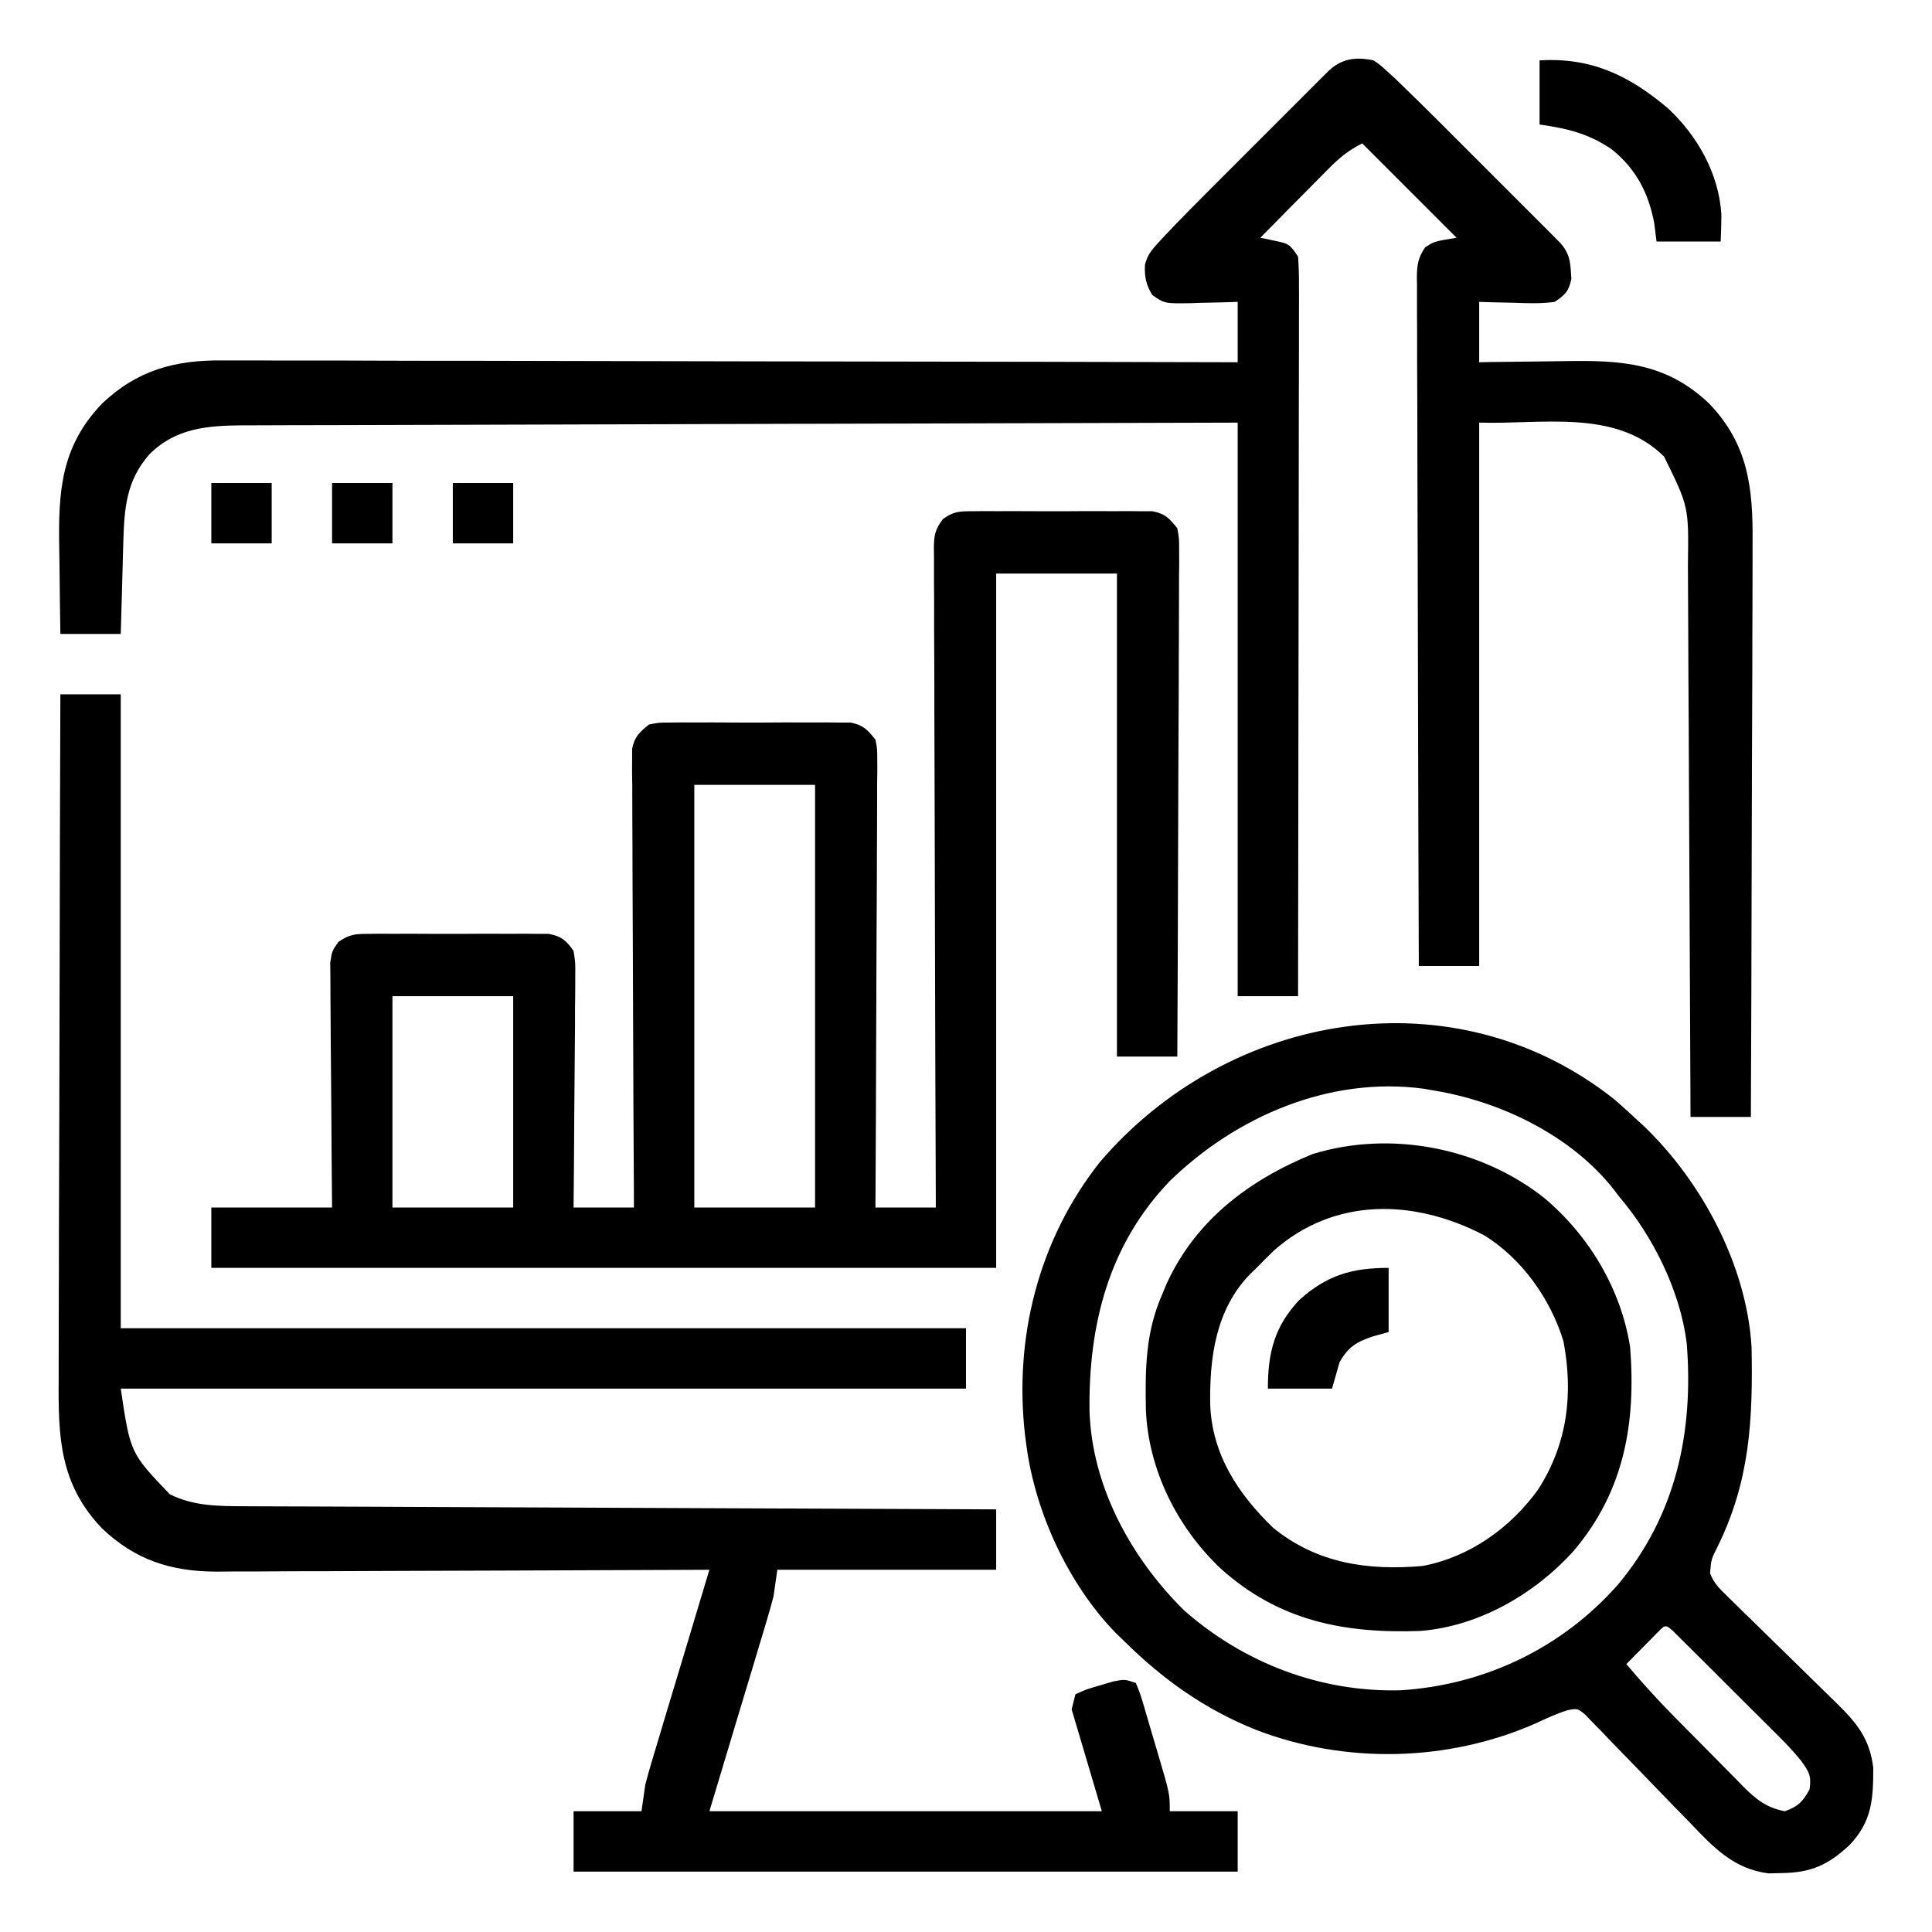 <svg xmlns="http://www.w3.org/2000/svg" xmlns:xlink="http://www.w3.org/1999/xlink" width="120px" height="120px" viewBox="0 0 120 120"><g id="surface1"><path style=" stroke:none;fill-rule:nonzero;fill:rgb(0%,0%,0%);fill-opacity:1;" d="M 85.312 3.75 C 85.738 4.039 85.738 4.039 86.164 4.434 C 86.328 4.582 86.492 4.73 86.66 4.883 C 87.641 5.824 88.605 6.777 89.566 7.738 C 89.789 7.961 90.012 8.184 90.234 8.406 C 90.699 8.867 91.16 9.332 91.621 9.793 C 92.215 10.387 92.809 10.98 93.402 11.574 C 93.859 12.031 94.316 12.488 94.773 12.945 C 95.102 13.27 95.426 13.598 95.75 13.922 C 96.043 14.215 96.043 14.215 96.344 14.516 C 96.602 14.777 96.602 14.777 96.867 15.043 C 97.543 15.77 97.543 16.348 97.598 17.328 C 97.441 18.09 97.215 18.312 96.562 18.75 C 95.758 18.863 94.973 18.84 94.16 18.809 C 93.941 18.805 93.723 18.801 93.496 18.793 C 92.957 18.785 92.418 18.77 91.875 18.75 C 91.875 19.988 91.875 21.227 91.875 22.5 C 92.293 22.492 92.293 22.492 92.715 22.484 C 93.758 22.469 94.797 22.457 95.84 22.449 C 96.285 22.445 96.734 22.438 97.184 22.43 C 100.707 22.367 103.496 22.523 106.172 25.078 C 108.598 27.617 108.887 30.34 108.855 33.695 C 108.855 34.086 108.855 34.473 108.855 34.867 C 108.855 35.918 108.852 36.973 108.848 38.023 C 108.84 39.129 108.84 40.23 108.84 41.336 C 108.836 43.422 108.828 45.508 108.816 47.594 C 108.809 49.969 108.801 52.344 108.797 54.723 C 108.789 59.605 108.77 64.492 108.75 69.375 C 107.512 69.375 106.273 69.375 105 69.375 C 104.996 68.91 104.996 68.445 104.996 67.965 C 104.977 63.582 104.957 59.199 104.934 54.816 C 104.922 52.562 104.91 50.309 104.902 48.055 C 104.895 46.09 104.887 44.129 104.871 42.16 C 104.867 41.121 104.863 40.082 104.859 39.043 C 104.855 38.062 104.852 37.082 104.844 36.102 C 104.84 35.746 104.84 35.387 104.84 35.027 C 104.891 31.473 104.891 31.473 103.359 28.359 C 100.355 25.379 95.797 26.371 91.875 26.25 C 91.875 37.387 91.875 48.523 91.875 60 C 90.637 60 89.398 60 88.125 60 C 88.105 54.27 88.086 48.543 88.074 42.812 C 88.07 40.152 88.066 37.492 88.055 34.832 C 88.047 32.516 88.039 30.199 88.035 27.879 C 88.035 26.652 88.035 25.426 88.027 24.195 C 88.02 23.043 88.016 21.887 88.02 20.73 C 88.02 20.309 88.016 19.883 88.012 19.457 C 88.008 18.879 88.012 18.301 88.012 17.723 C 88.012 17.555 88.004 17.387 88.004 17.211 C 88.012 16.453 88.082 16.004 88.512 15.371 C 89.062 15 89.062 15 90.469 14.766 C 88.535 12.832 86.602 10.898 84.609 8.906 C 83.691 9.367 83.105 9.879 82.402 10.598 C 82.223 10.777 82.223 10.777 82.043 10.961 C 81.668 11.34 81.293 11.719 80.918 12.098 C 80.664 12.355 80.406 12.613 80.152 12.871 C 79.527 13.504 78.902 14.133 78.281 14.766 C 78.582 14.828 78.879 14.891 79.191 14.957 C 80.039 15.133 80.109 15.164 80.625 15.938 C 80.668 16.555 80.688 17.148 80.68 17.766 C 80.684 18.051 80.684 18.051 80.684 18.336 C 80.684 18.969 80.68 19.602 80.68 20.234 C 80.676 20.688 80.676 21.137 80.68 21.594 C 80.68 22.824 80.676 24.055 80.672 25.285 C 80.668 26.57 80.668 27.855 80.668 29.141 C 80.668 31.578 80.664 34.012 80.66 36.449 C 80.652 39.219 80.652 41.992 80.648 44.762 C 80.645 50.469 80.637 56.172 80.625 61.875 C 79.387 61.875 78.148 61.875 76.875 61.875 C 76.875 50.117 76.875 38.363 76.875 26.25 C 65.598 26.277 65.598 26.277 54.316 26.312 C 52.797 26.316 51.273 26.32 49.754 26.324 C 49.562 26.324 49.371 26.324 49.176 26.324 C 46.098 26.336 43.023 26.344 39.949 26.352 C 36.789 26.359 33.633 26.367 30.473 26.379 C 28.527 26.383 26.578 26.387 24.629 26.395 C 23.293 26.395 21.957 26.398 20.621 26.406 C 19.848 26.406 19.082 26.41 18.309 26.41 C 17.473 26.41 16.637 26.414 15.801 26.418 C 15.559 26.418 15.316 26.418 15.066 26.418 C 12.879 26.434 10.895 26.594 9.277 28.223 C 7.848 29.844 7.719 31.559 7.66 33.652 C 7.656 33.816 7.648 33.98 7.645 34.152 C 7.629 34.672 7.617 35.191 7.602 35.715 C 7.59 36.066 7.582 36.422 7.574 36.777 C 7.547 37.645 7.523 38.512 7.5 39.375 C 6.262 39.375 5.023 39.375 3.75 39.375 C 3.727 38.055 3.711 36.73 3.699 35.41 C 3.695 34.965 3.688 34.516 3.68 34.066 C 3.617 30.543 3.773 27.754 6.328 25.078 C 8.508 22.996 10.867 22.355 13.824 22.387 C 14.098 22.387 14.371 22.387 14.648 22.387 C 15.551 22.383 16.449 22.387 17.355 22.395 C 18.004 22.395 18.652 22.395 19.301 22.395 C 20.695 22.391 22.09 22.395 23.484 22.402 C 25.504 22.41 27.52 22.41 29.535 22.41 C 32.805 22.414 36.078 22.422 39.348 22.43 C 42.523 22.438 45.699 22.445 48.879 22.449 C 49.074 22.449 49.27 22.449 49.473 22.449 C 50.457 22.449 51.441 22.449 52.422 22.453 C 60.574 22.461 68.723 22.48 76.875 22.5 C 76.875 21.262 76.875 20.023 76.875 18.75 C 76.547 18.762 76.223 18.77 75.883 18.781 C 75.453 18.793 75.02 18.801 74.59 18.809 C 74.375 18.816 74.16 18.824 73.938 18.832 C 72.34 18.855 72.34 18.855 71.578 18.332 C 71.184 17.703 71.074 17.176 71.117 16.434 C 71.277 15.832 71.512 15.547 71.934 15.086 C 72.082 14.922 72.23 14.762 72.387 14.594 C 73.324 13.609 74.277 12.641 75.238 11.684 C 75.461 11.461 75.684 11.238 75.906 11.016 C 76.367 10.551 76.832 10.09 77.293 9.629 C 77.887 9.035 78.48 8.441 79.074 7.848 C 79.531 7.391 79.988 6.934 80.445 6.477 C 80.77 6.148 81.098 5.824 81.422 5.5 C 81.617 5.305 81.816 5.105 82.016 4.906 C 82.277 4.648 82.277 4.648 82.543 4.383 C 83.359 3.621 84.238 3.523 85.312 3.75 Z M 85.312 3.75 "></path><path style=" stroke:none;fill-rule:nonzero;fill:rgb(0%,0%,0%);fill-opacity:1;" d="M 60.359 31.754 C 60.617 31.75 60.879 31.746 61.145 31.746 C 61.426 31.746 61.703 31.75 61.992 31.75 C 62.281 31.75 62.566 31.75 62.863 31.746 C 63.473 31.746 64.082 31.75 64.691 31.754 C 65.621 31.758 66.555 31.754 67.484 31.746 C 68.078 31.746 68.668 31.75 69.258 31.75 C 69.535 31.75 69.816 31.746 70.105 31.746 C 70.496 31.75 70.496 31.75 70.891 31.754 C 71.121 31.754 71.348 31.754 71.582 31.754 C 72.379 31.914 72.621 32.184 73.125 32.812 C 73.238 33.441 73.238 33.441 73.238 34.168 C 73.238 34.586 73.238 34.586 73.242 35.012 C 73.238 35.465 73.238 35.465 73.23 35.934 C 73.23 36.254 73.23 36.578 73.23 36.902 C 73.23 37.777 73.227 38.656 73.223 39.535 C 73.215 40.449 73.215 41.367 73.215 42.285 C 73.211 44.02 73.203 45.758 73.191 47.492 C 73.184 49.473 73.176 51.449 73.172 53.426 C 73.164 57.492 73.145 61.559 73.125 65.625 C 71.887 65.625 70.648 65.625 69.375 65.625 C 69.375 55.727 69.375 45.824 69.375 35.625 C 66.898 35.625 64.426 35.625 61.875 35.625 C 61.875 49.855 61.875 64.086 61.875 78.75 C 45.789 78.75 29.699 78.75 13.125 78.75 C 13.125 77.512 13.125 76.273 13.125 75 C 15.602 75 18.074 75 20.625 75 C 20.613 73.859 20.605 72.723 20.594 71.547 C 20.586 70.824 20.582 70.105 20.582 69.379 C 20.574 68.234 20.566 67.09 20.555 65.941 C 20.543 65.02 20.539 64.094 20.535 63.172 C 20.535 62.816 20.531 62.465 20.527 62.113 C 20.52 61.621 20.52 61.125 20.52 60.633 C 20.516 60.352 20.516 60.07 20.512 59.781 C 20.625 59.062 20.625 59.062 21.02 58.504 C 21.684 58.039 22.051 58.004 22.859 58.004 C 23.117 58 23.379 57.996 23.645 57.996 C 23.926 57.996 24.203 58 24.492 58 C 24.781 58 25.066 58 25.363 57.996 C 25.973 57.996 26.582 58 27.191 58.004 C 28.121 58.008 29.055 58.004 29.984 57.996 C 30.578 57.996 31.168 58 31.758 58 C 32.035 58 32.316 57.996 32.605 57.996 C 32.863 57.996 33.125 58 33.391 58.004 C 33.621 58.004 33.848 58.004 34.082 58.004 C 34.887 58.164 35.152 58.395 35.625 59.062 C 35.738 59.781 35.738 59.781 35.73 60.633 C 35.73 60.789 35.73 60.941 35.73 61.105 C 35.73 61.613 35.723 62.129 35.715 62.641 C 35.715 62.996 35.715 63.352 35.715 63.707 C 35.711 64.645 35.699 65.582 35.691 66.516 C 35.68 67.469 35.676 68.426 35.668 69.379 C 35.66 71.254 35.645 73.129 35.625 75 C 36.863 75 38.102 75 39.375 75 C 39.371 74.637 39.371 74.277 39.371 73.902 C 39.348 70.496 39.336 67.09 39.324 63.684 C 39.32 61.93 39.316 60.176 39.305 58.426 C 39.297 56.898 39.289 55.371 39.285 53.844 C 39.285 53.035 39.285 52.227 39.277 51.418 C 39.27 50.516 39.27 49.613 39.27 48.711 C 39.266 48.441 39.262 48.176 39.258 47.898 C 39.262 47.652 39.262 47.406 39.262 47.152 C 39.262 46.941 39.262 46.727 39.262 46.508 C 39.414 45.754 39.723 45.473 40.312 45 C 40.918 44.879 40.918 44.879 41.609 44.879 C 41.867 44.875 42.129 44.871 42.395 44.871 C 42.676 44.871 42.953 44.875 43.242 44.875 C 43.531 44.875 43.816 44.875 44.113 44.871 C 44.723 44.871 45.332 44.875 45.941 44.879 C 46.871 44.883 47.805 44.879 48.734 44.871 C 49.328 44.871 49.918 44.875 50.508 44.875 C 50.785 44.875 51.066 44.871 51.355 44.871 C 51.746 44.875 51.746 44.875 52.141 44.879 C 52.371 44.879 52.598 44.879 52.832 44.879 C 53.621 45.035 53.871 45.316 54.375 45.938 C 54.488 46.508 54.488 46.508 54.488 47.152 C 54.488 47.398 54.488 47.645 54.492 47.898 C 54.488 48.301 54.488 48.301 54.48 48.711 C 54.48 48.996 54.48 49.277 54.48 49.57 C 54.48 50.348 54.477 51.125 54.473 51.902 C 54.465 52.715 54.465 53.527 54.465 54.336 C 54.461 55.875 54.453 57.41 54.441 58.949 C 54.434 60.699 54.426 62.449 54.422 64.199 C 54.414 67.801 54.395 71.398 54.375 75 C 55.613 75 56.852 75 58.125 75 C 58.121 74.473 58.121 73.949 58.121 73.402 C 58.098 68.453 58.086 63.5 58.074 58.547 C 58.07 56 58.066 53.453 58.055 50.91 C 58.047 48.688 58.039 46.469 58.035 44.25 C 58.035 43.074 58.035 41.898 58.027 40.727 C 58.02 39.617 58.016 38.512 58.02 37.41 C 58.02 37 58.016 36.594 58.012 36.191 C 58.008 35.633 58.012 35.082 58.012 34.527 C 58.012 34.363 58.004 34.203 58.004 34.039 C 58.012 33.258 58.082 32.871 58.562 32.246 C 59.199 31.773 59.57 31.754 60.359 31.754 Z M 43.125 48.75 C 43.125 57.414 43.125 66.074 43.125 75 C 45.602 75 48.074 75 50.625 75 C 50.625 66.336 50.625 57.676 50.625 48.75 C 48.148 48.75 45.676 48.75 43.125 48.75 Z M 24.375 61.875 C 24.375 66.207 24.375 70.539 24.375 75 C 26.852 75 29.324 75 31.875 75 C 31.875 70.668 31.875 66.336 31.875 61.875 C 29.398 61.875 26.926 61.875 24.375 61.875 Z M 24.375 61.875 "></path><path style=" stroke:none;fill-rule:nonzero;fill:rgb(0%,0%,0%);fill-opacity:1;" d="M 3.75 43.125 C 4.988 43.125 6.227 43.125 7.5 43.125 C 7.5 56.117 7.5 69.113 7.5 82.5 C 24.824 82.5 42.148 82.5 60 82.5 C 60 83.738 60 84.977 60 86.25 C 42.676 86.25 25.352 86.25 7.5 86.25 C 8.094 90.25 8.094 90.25 10.547 92.812 C 12.004 93.543 13.547 93.551 15.145 93.555 C 15.344 93.555 15.547 93.555 15.754 93.559 C 16.422 93.559 17.09 93.562 17.762 93.566 C 18.238 93.566 18.723 93.566 19.199 93.57 C 20.504 93.578 21.809 93.582 23.113 93.586 C 24.473 93.59 25.836 93.598 27.199 93.605 C 29.777 93.617 32.359 93.629 34.938 93.637 C 37.875 93.648 40.812 93.66 43.75 93.676 C 49.793 93.699 55.832 93.727 61.875 93.75 C 61.875 94.988 61.875 96.227 61.875 97.5 C 57.391 97.5 52.902 97.5 48.281 97.5 C 48.203 98.043 48.125 98.582 48.047 99.141 C 47.926 99.613 47.793 100.086 47.652 100.555 C 47.574 100.824 47.492 101.094 47.41 101.375 C 47.281 101.793 47.281 101.793 47.152 102.223 C 47.074 102.484 46.996 102.746 46.918 103.012 C 46.625 103.984 46.332 104.953 46.039 105.922 C 45.387 108.094 44.734 110.266 44.062 112.5 C 52.105 112.5 60.148 112.5 68.438 112.5 C 67.82 110.41 67.199 108.324 66.562 106.172 C 66.641 105.863 66.719 105.555 66.797 105.234 C 67.461 104.93 67.461 104.93 68.293 104.691 C 68.562 104.609 68.836 104.527 69.117 104.445 C 69.844 104.297 69.844 104.297 70.547 104.531 C 70.82 105.191 70.82 105.191 71.078 106.059 C 71.121 106.215 71.168 106.367 71.215 106.527 C 71.312 106.848 71.406 107.176 71.5 107.504 C 71.645 108 71.793 108.496 71.941 108.992 C 72.656 111.418 72.656 111.418 72.656 112.5 C 74.047 112.5 75.441 112.5 76.875 112.5 C 76.875 113.738 76.875 114.977 76.875 116.25 C 63.262 116.25 49.648 116.25 35.625 116.25 C 35.625 115.012 35.625 113.773 35.625 112.5 C 37.016 112.5 38.41 112.5 39.844 112.5 C 39.922 111.957 40 111.418 40.078 110.859 C 40.199 110.387 40.332 109.914 40.473 109.445 C 40.59 109.047 40.59 109.047 40.715 108.637 C 40.797 108.355 40.883 108.066 40.973 107.777 C 41.059 107.48 41.148 107.188 41.238 106.887 C 41.473 106.105 41.707 105.332 41.941 104.555 C 42.18 103.762 42.418 102.965 42.66 102.168 C 43.125 100.613 43.594 99.055 44.062 97.5 C 43.895 97.5 43.727 97.504 43.555 97.504 C 39.461 97.523 35.363 97.539 31.27 97.551 C 29.289 97.555 27.309 97.559 25.328 97.57 C 23.605 97.578 21.875 97.586 20.148 97.59 C 19.234 97.59 18.324 97.59 17.41 97.598 C 16.547 97.605 15.684 97.609 14.824 97.605 C 14.359 97.605 13.895 97.613 13.434 97.617 C 10.605 97.605 8.395 96.895 6.328 94.922 C 3.691 92.16 3.613 89.23 3.645 85.617 C 3.645 85.152 3.645 84.688 3.645 84.223 C 3.645 82.969 3.648 81.715 3.652 80.461 C 3.66 79.145 3.66 77.832 3.66 76.52 C 3.664 74.035 3.672 71.551 3.684 69.066 C 3.691 66.238 3.699 63.406 3.703 60.578 C 3.711 54.762 3.73 48.941 3.75 43.125 Z M 3.75 43.125 "></path><path style=" stroke:none;fill-rule:nonzero;fill:rgb(0%,0%,0%);fill-opacity:1;" d="M 100.297 68.305 C 100.699 68.656 101.094 69.012 101.484 69.375 C 101.688 69.566 101.895 69.754 102.105 69.945 C 105.711 73.406 108.488 78.598 108.793 83.668 C 108.879 88.199 108.695 91.957 106.688 96.055 C 106.285 96.852 106.285 96.852 106.215 97.727 C 106.461 98.34 106.789 98.664 107.262 99.121 C 107.441 99.301 107.621 99.477 107.809 99.66 C 108.102 99.945 108.102 99.945 108.402 100.238 C 108.816 100.645 109.23 101.047 109.645 101.453 C 110.293 102.09 110.949 102.73 111.602 103.367 C 112.23 103.98 112.859 104.598 113.488 105.215 C 113.684 105.406 113.879 105.594 114.078 105.789 C 115.348 107.039 116.125 107.988 116.352 109.797 C 116.355 111.77 116.262 113.145 114.875 114.602 C 113.543 115.832 112.508 116.316 110.668 116.34 C 110.395 116.344 110.125 116.352 109.844 116.359 C 107.668 116.082 106.414 114.73 104.969 113.215 C 104.562 112.801 104.16 112.387 103.754 111.969 C 103.121 111.316 102.488 110.664 101.859 110.008 C 101.246 109.375 100.633 108.746 100.016 108.113 C 99.828 107.918 99.641 107.719 99.449 107.516 C 99.27 107.336 99.094 107.152 98.91 106.969 C 98.758 106.809 98.605 106.648 98.445 106.484 C 97.98 106.109 97.98 106.109 97.367 106.223 C 96.66 106.449 96.004 106.75 95.332 107.066 C 89.891 109.441 83.547 109.574 78.004 107.441 C 74.824 106.16 72.277 104.348 69.844 101.953 C 69.652 101.77 69.465 101.586 69.273 101.398 C 66.348 98.379 64.297 93.926 63.75 89.766 C 63.723 89.574 63.699 89.383 63.672 89.184 C 62.965 83.105 64.496 77.023 68.305 72.191 C 76.293 62.828 90.332 60.383 100.297 68.305 Z M 72.656 73.359 C 68.863 77.301 67.602 82.305 67.672 87.633 C 67.816 92.316 70.246 96.762 73.543 100.02 C 77.262 103.297 82.012 105.113 86.988 104.988 C 92.23 104.656 97.023 102.355 100.496 98.422 C 104.098 94.113 105.203 88.953 104.766 83.438 C 104.363 80.184 102.676 76.785 100.547 74.297 C 100.434 74.152 100.324 74.004 100.211 73.852 C 97.562 70.508 93.195 68.41 89.062 67.734 C 88.859 67.699 88.656 67.66 88.449 67.625 C 82.602 66.832 76.789 69.332 72.656 73.359 Z M 102.824 101.527 C 102.609 101.746 102.395 101.965 102.172 102.188 C 101.852 102.512 101.852 102.512 101.52 102.848 C 101.352 103.016 101.188 103.184 101.016 103.359 C 101.984 104.512 102.988 105.609 104.047 106.684 C 104.199 106.836 104.348 106.988 104.504 107.145 C 104.82 107.465 105.137 107.785 105.453 108.102 C 105.777 108.426 106.098 108.754 106.422 109.082 C 106.887 109.559 107.355 110.031 107.828 110.504 C 107.969 110.652 108.113 110.797 108.258 110.949 C 109.066 111.754 109.703 112.277 110.859 112.5 C 111.699 112.195 111.965 111.918 112.398 111.137 C 112.512 110.293 112.367 110.059 111.887 109.387 C 111.23 108.57 110.48 107.84 109.738 107.105 C 109.562 106.93 109.387 106.754 109.207 106.574 C 108.84 106.207 108.469 105.84 108.098 105.473 C 107.535 104.91 106.965 104.348 106.402 103.777 C 106.043 103.422 105.684 103.066 105.324 102.707 C 105.156 102.539 104.988 102.371 104.809 102.195 C 104.652 102.039 104.5 101.887 104.336 101.723 C 104.199 101.586 104.059 101.449 103.918 101.309 C 103.371 100.812 103.398 100.977 102.824 101.527 Z M 102.824 101.527 "></path><path style=" stroke:none;fill-rule:nonzero;fill:rgb(0%,0%,0%);fill-opacity:1;" d="M 95.949 74.434 C 98.715 76.777 100.684 80.066 101.25 83.672 C 101.621 88.395 100.879 92.633 97.75 96.32 C 95.336 99.004 91.863 101.012 88.223 101.301 C 83.48 101.469 79.43 100.676 75.82 97.426 C 73.117 94.871 71.324 91.285 71.172 87.551 C 71.129 85.004 71.148 82.754 72.188 80.391 C 72.316 80.082 72.316 80.082 72.445 79.77 C 74.25 75.793 77.59 73.289 81.531 71.68 C 86.402 70.18 91.996 71.289 95.949 74.434 Z M 79.129 77.668 C 78.766 78.023 78.402 78.383 78.047 78.75 C 77.84 78.949 77.84 78.949 77.629 79.152 C 75.496 81.371 75.121 84.344 75.168 87.273 C 75.297 90.371 76.914 92.805 79.086 94.902 C 81.812 97.113 84.977 97.562 88.359 97.266 C 91.262 96.723 93.832 94.895 95.543 92.504 C 97.352 89.676 97.73 86.609 97.113 83.324 C 96.32 80.691 94.504 78.125 92.125 76.695 C 87.852 74.488 82.926 74.332 79.129 77.668 Z M 79.129 77.668 "></path><path style=" stroke:none;fill-rule:nonzero;fill:rgb(0%,0%,0%);fill-opacity:1;" d="M 95.625 3.75 C 98.836 3.559 101.164 4.676 103.586 6.715 C 105.434 8.43 106.762 10.785 106.918 13.324 C 106.918 13.883 106.898 14.441 106.875 15 C 105.559 15 104.246 15 102.891 15 C 102.84 14.621 102.793 14.246 102.746 13.855 C 102.398 11.988 101.605 10.473 100.105 9.273 C 98.652 8.289 97.367 7.984 95.625 7.734 C 95.625 6.418 95.625 5.105 95.625 3.75 Z M 95.625 3.75 "></path><path style=" stroke:none;fill-rule:nonzero;fill:rgb(0%,0%,0%);fill-opacity:1;" d="M 86.25 78.75 C 86.25 80.066 86.25 81.379 86.25 82.734 C 85.922 82.824 85.59 82.918 85.254 83.012 C 84.25 83.352 83.742 83.66 83.203 84.609 C 83.047 85.152 82.895 85.691 82.734 86.25 C 81.418 86.25 80.105 86.25 78.75 86.25 C 78.75 84.02 79.152 82.398 80.695 80.75 C 82.402 79.215 83.949 78.75 86.25 78.75 Z M 86.25 78.75 "></path><path style=" stroke:none;fill-rule:nonzero;fill:rgb(0%,0%,0%);fill-opacity:1;" d="M 28.125 30 C 29.363 30 30.602 30 31.875 30 C 31.875 31.238 31.875 32.477 31.875 33.75 C 30.637 33.75 29.398 33.75 28.125 33.75 C 28.125 32.512 28.125 31.273 28.125 30 Z M 28.125 30 "></path><path style=" stroke:none;fill-rule:nonzero;fill:rgb(0%,0%,0%);fill-opacity:1;" d="M 20.625 30 C 21.863 30 23.102 30 24.375 30 C 24.375 31.238 24.375 32.477 24.375 33.75 C 23.137 33.75 21.898 33.75 20.625 33.75 C 20.625 32.512 20.625 31.273 20.625 30 Z M 20.625 30 "></path><path style=" stroke:none;fill-rule:nonzero;fill:rgb(0%,0%,0%);fill-opacity:1;" d="M 13.125 30 C 14.363 30 15.602 30 16.875 30 C 16.875 31.238 16.875 32.477 16.875 33.75 C 15.637 33.75 14.398 33.75 13.125 33.75 C 13.125 32.512 13.125 31.273 13.125 30 Z M 13.125 30 "></path></g></svg>